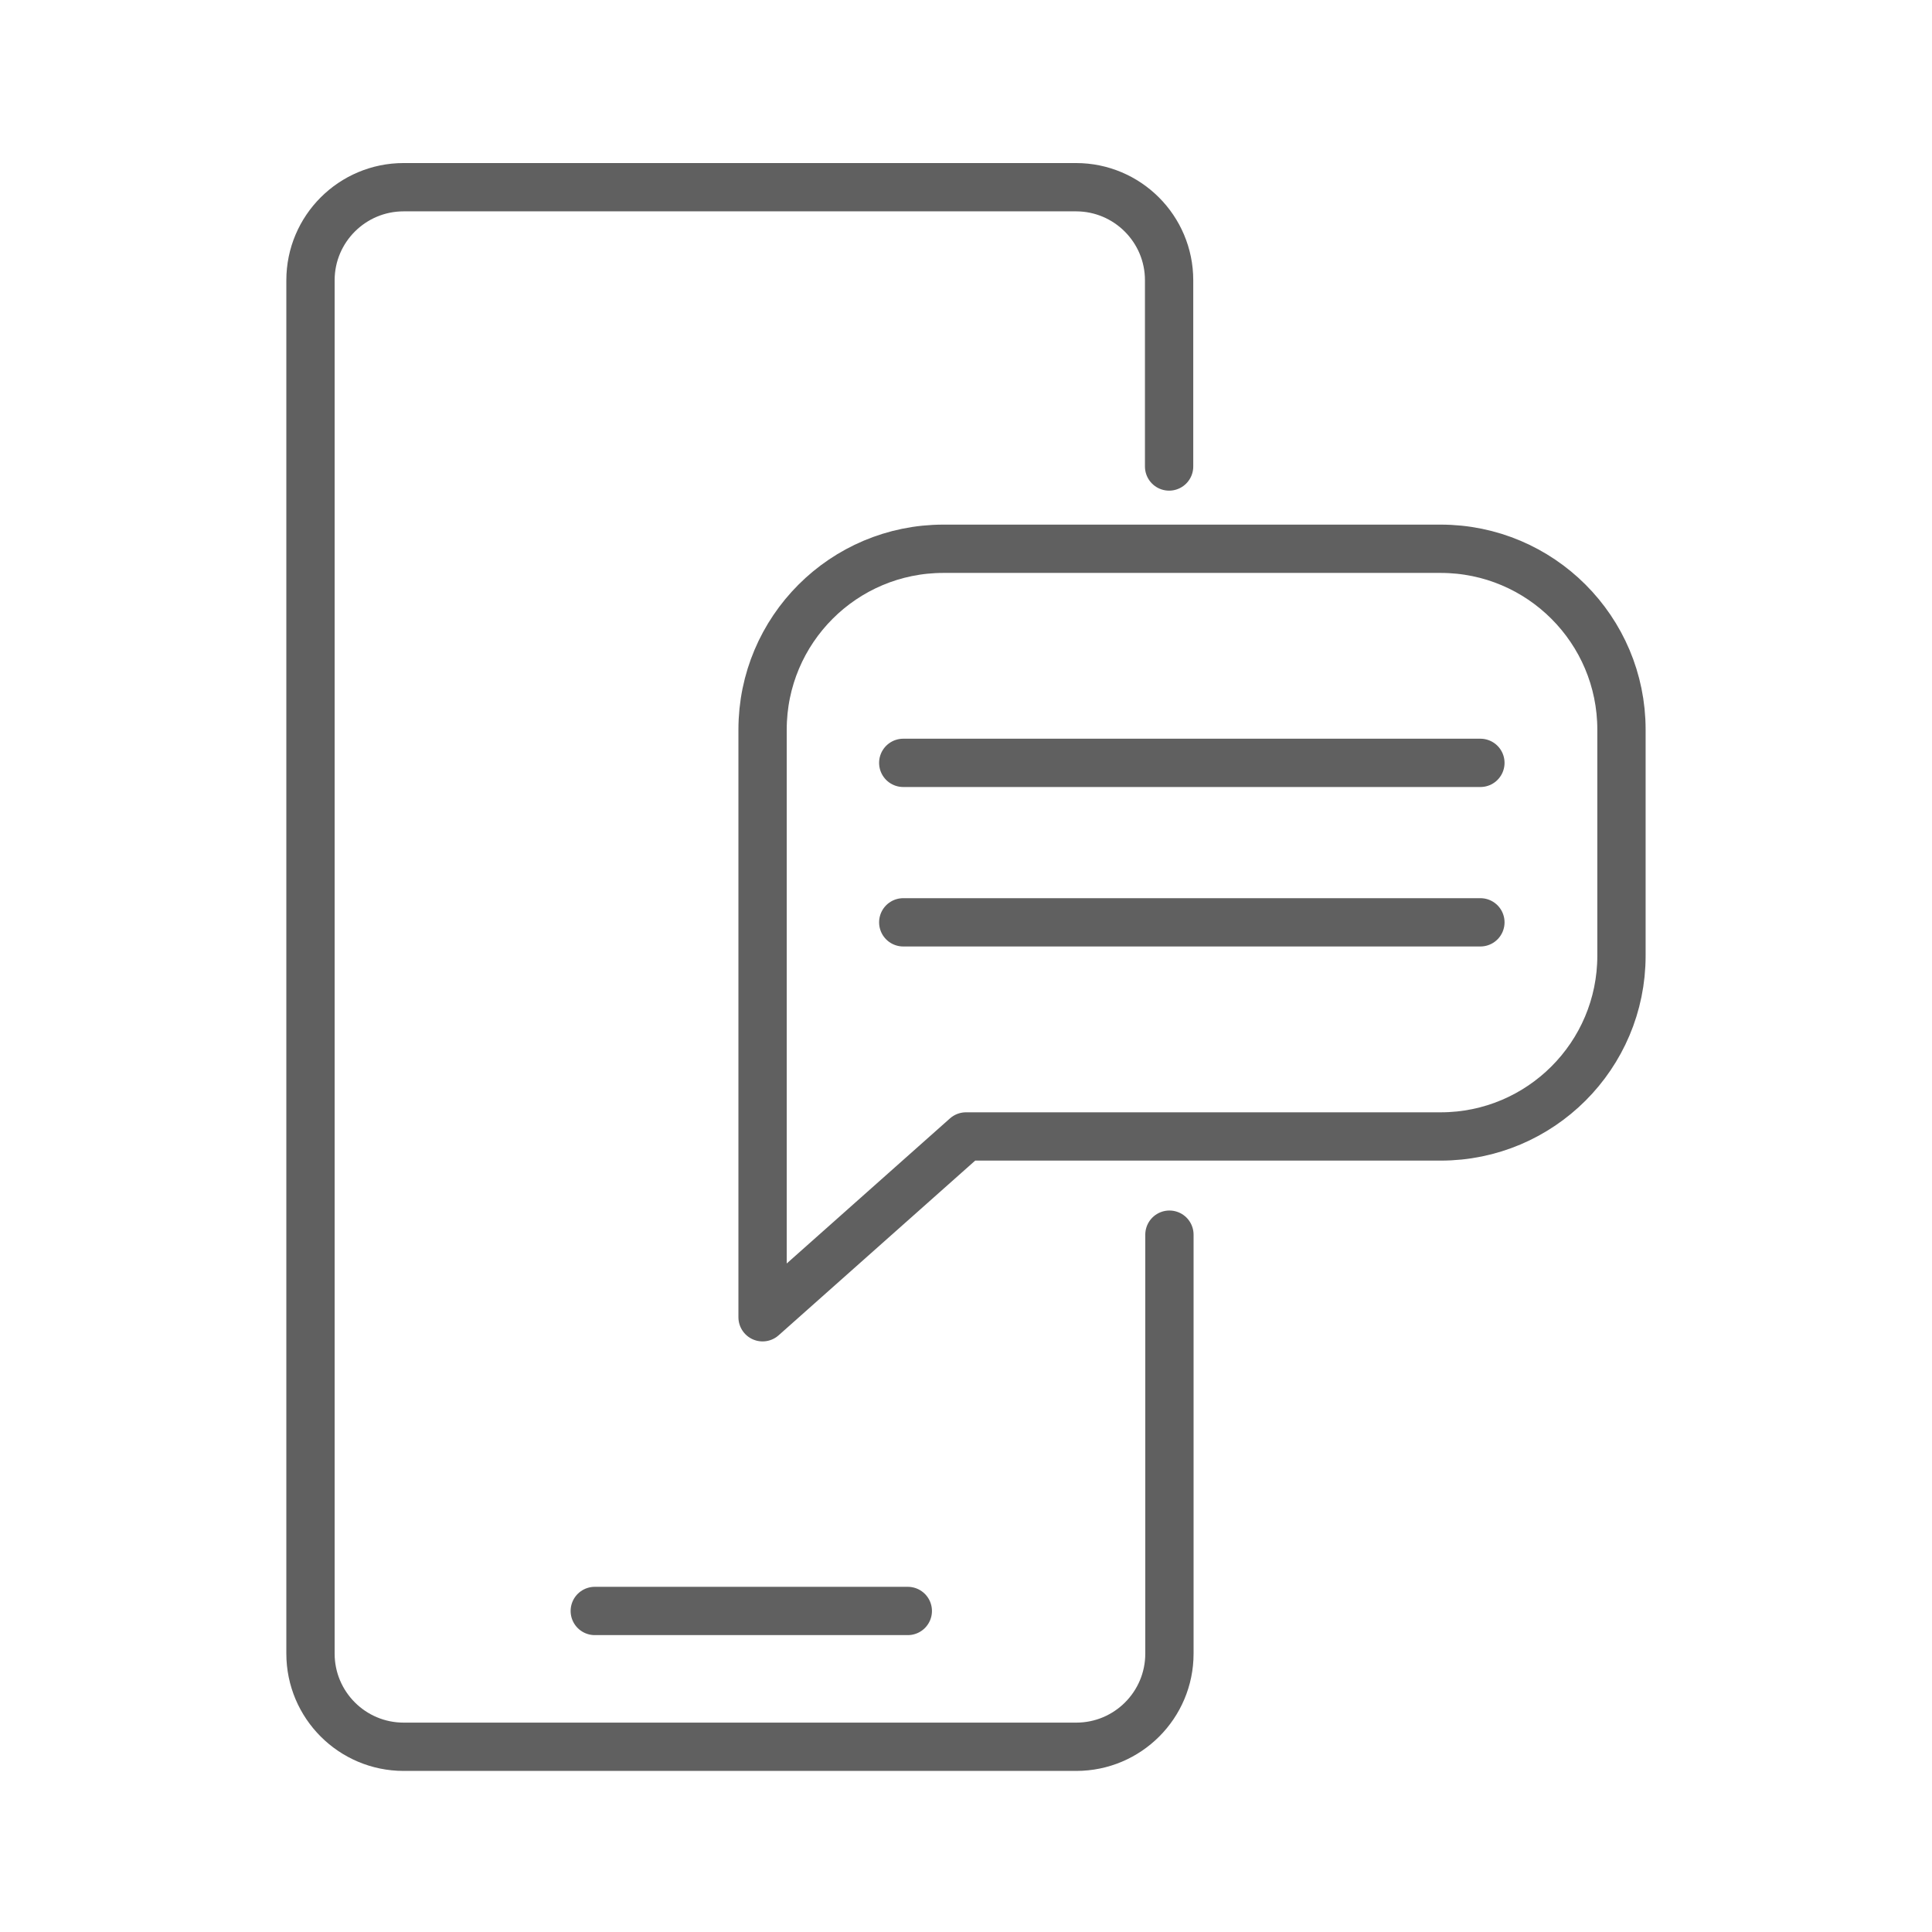 <?xml version="1.0" encoding="UTF-8"?>
<svg width="48px" height="48px" viewBox="0 0 48 48" version="1.1" xmlns="http://www.w3.org/2000/svg" xmlns:xlink="http://www.w3.org/1999/xlink">
    <title>icon / utility / 48-black / Contact us</title>
    <g id="icon-/-utility-/-48-black-/-Contact-us" stroke="none" stroke-width="1" fill="none" fill-rule="evenodd" stroke-linecap="round" stroke-linejoin="round">
        <path d="M29.046,11.59 L29.046,6.963 C29.046,5.687 28.01,4.651 26.733,4.651 L10.028,4.651 C8.751,4.651 7.714,5.687 7.714,6.963 L7.714,41.084 C7.714,42.361 8.751,43.398 10.028,43.398 L26.74,43.398 C28.018,43.398 29.054,42.361 29.054,41.084 L29.054,30.675" id="Stroke-141" stroke="#606060" stroke-width="1.2"></path>
        <line x1="14.777" y1="40.024" x2="22.554" y2="40.024" id="Stroke-143" stroke="#606060" stroke-width="1.2"></line>
        <path d="M18.946,32.727 L18.946,18.128 C18.946,15.646 20.957,13.634 23.438,13.634 L35.793,13.634 C38.273,13.634 40.285,15.646 40.285,18.128 L40.285,23.744 C40.285,26.224 38.273,28.235 35.793,28.235 L24,28.235 L18.946,32.727 Z" id="Stroke-145" stroke="#606060" stroke-width="1.2"></path>
        <line x1="22.441" y1="18.953" x2="36.78" y2="18.953" id="Stroke-147" stroke="#606060" stroke-width="1.2"></line>
        <line x1="22.441" y1="22.915" x2="36.78" y2="22.915" id="Stroke-149" stroke="#606060" stroke-width="1.2"></line>
    </g>
</svg>